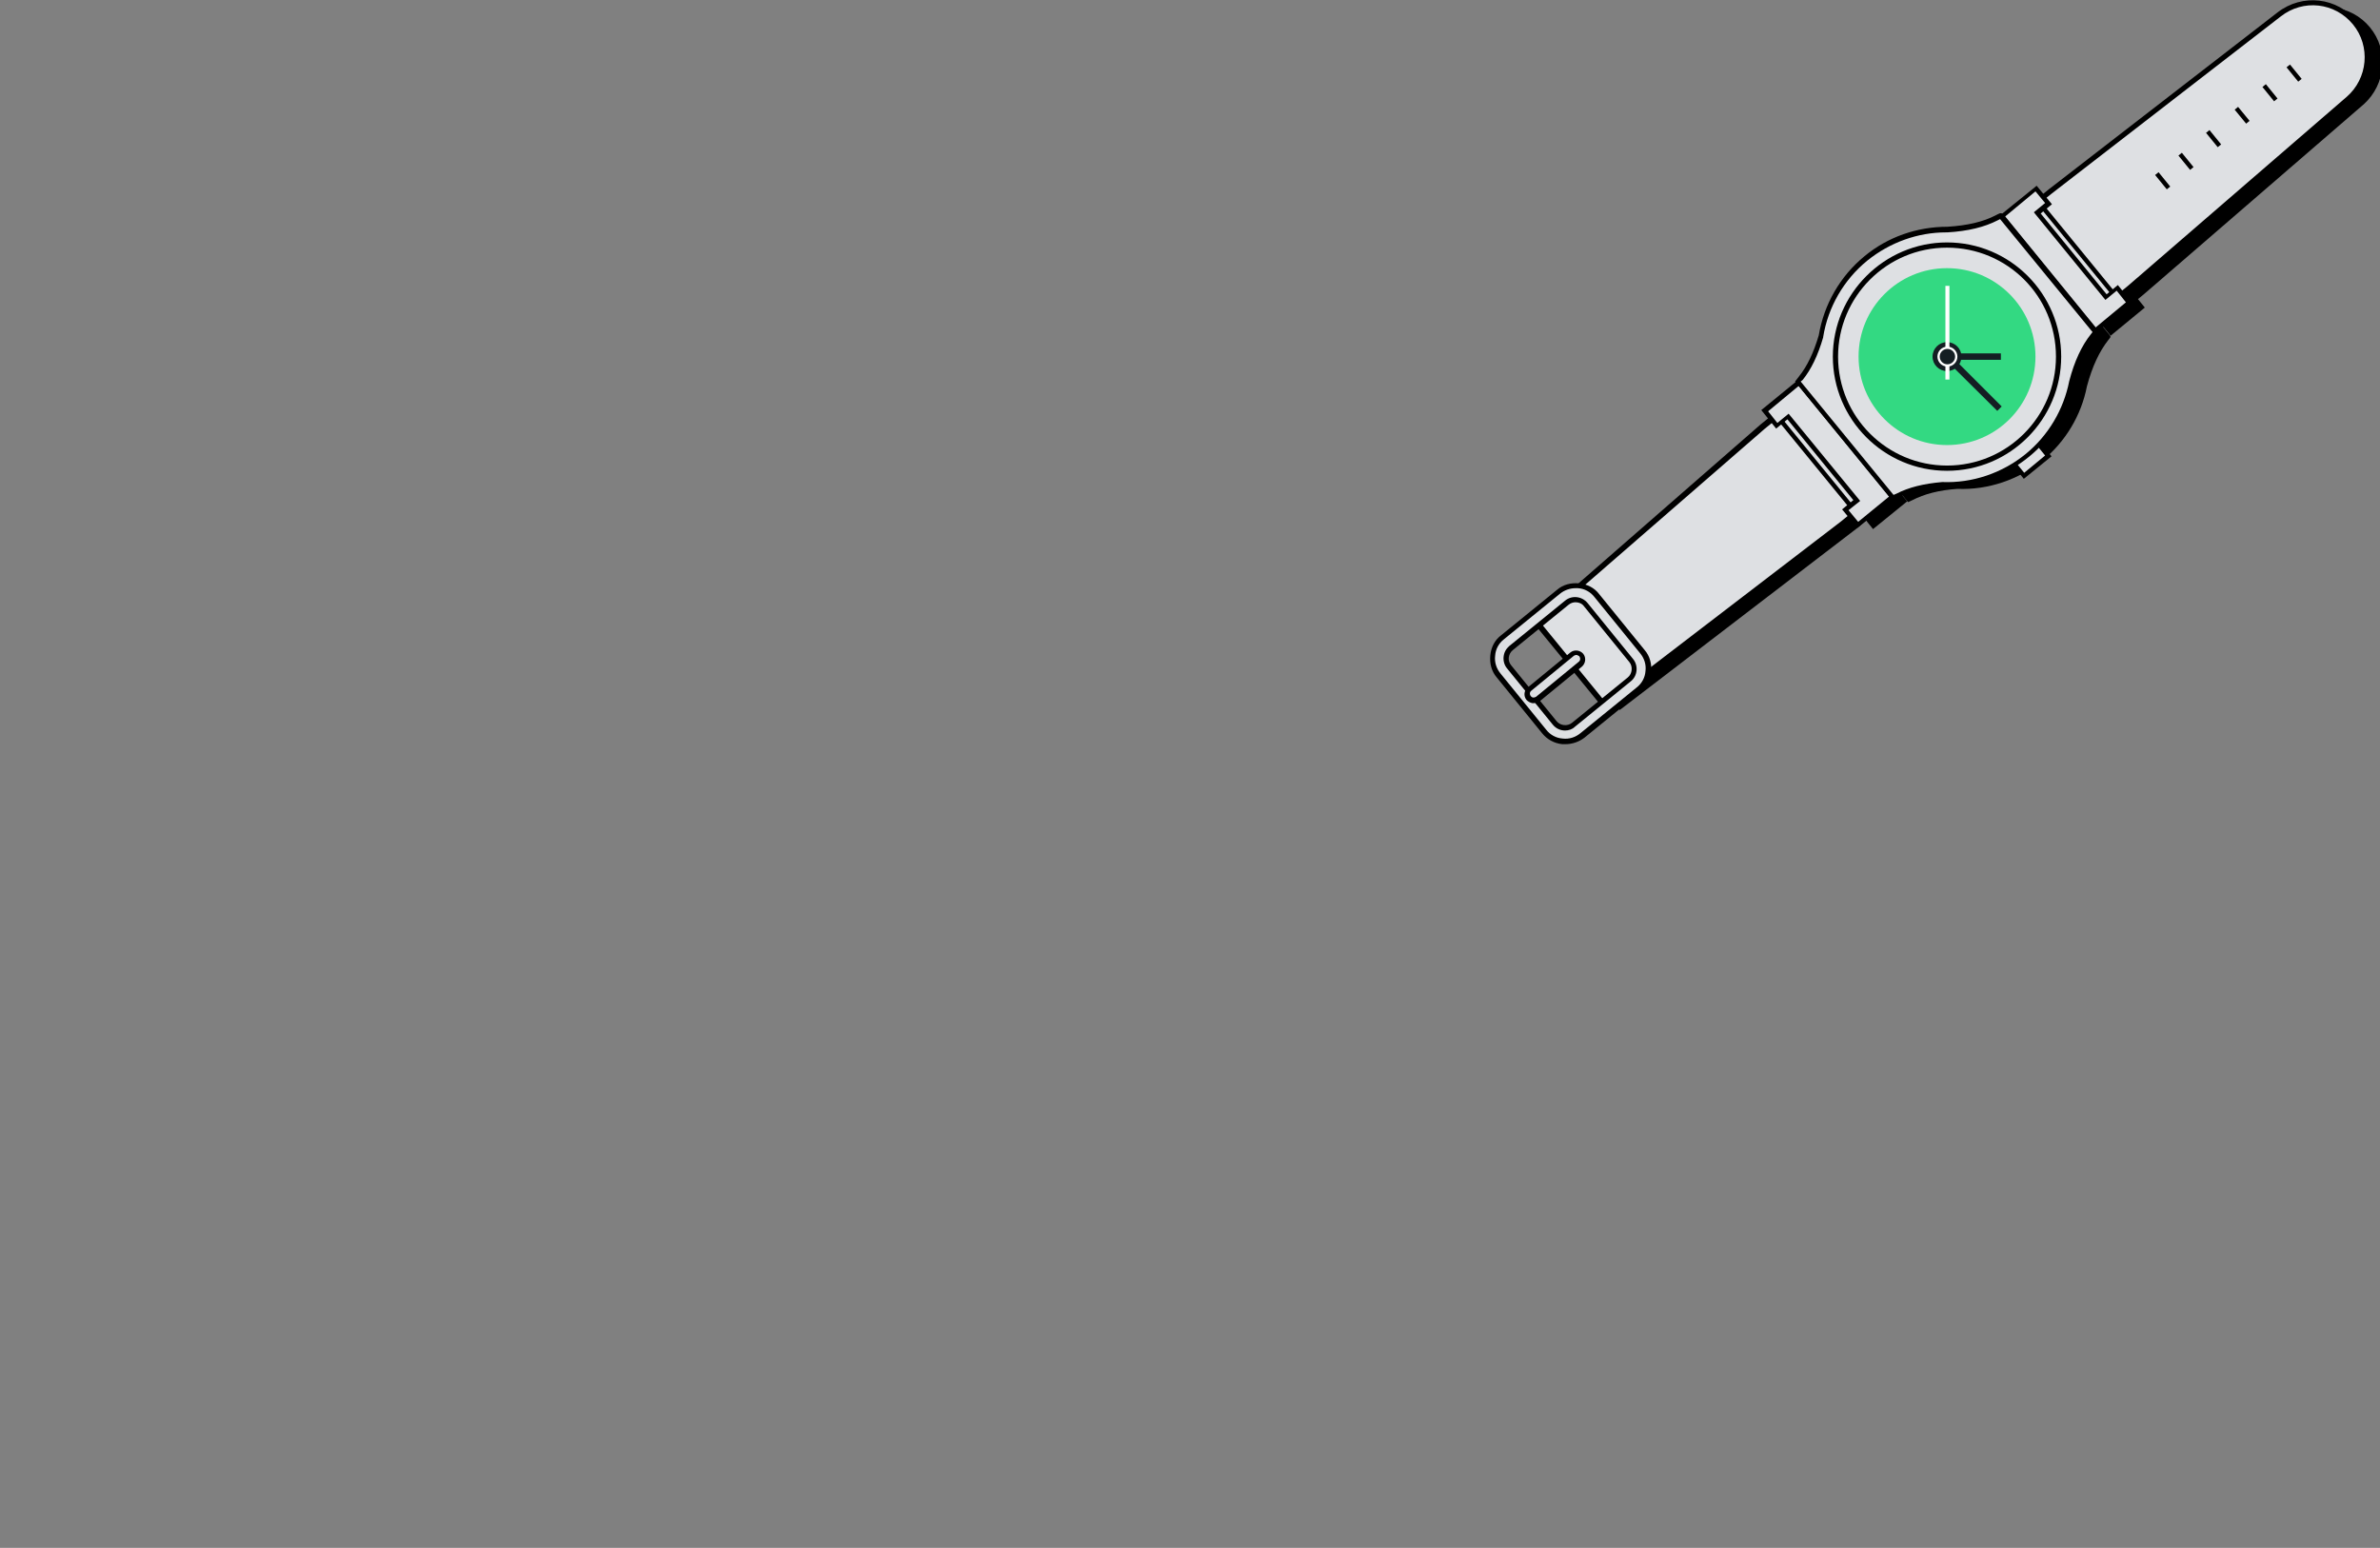 <svg version="1.1" id="el_avwj1U569U" xmlns="http://www.w3.org/2000/svg" xmlns:xlink="http://www.w3.org/1999/xlink" x="0px" y="0px" viewBox="0 0 592 385" style="enable-background:new 0 0 592.6 385.2;" xml:space="preserve"><rect x="0" y="0" width="592" height="385" fill="#808080" stroke="none"/><style>@-webkit-keyframes el_nHKJEEIk0hw_CcjC8JT4n_Animation{0%{-webkit-transform: rotate(0deg);transform: rotate(0deg);}100%{-webkit-transform: rotate(720deg);transform: rotate(720deg);}}@keyframes el_nHKJEEIk0hw_CcjC8JT4n_Animation{0%{-webkit-transform: rotate(0deg);transform: rotate(0deg);}100%{-webkit-transform: rotate(720deg);transform: rotate(720deg);}}@-webkit-keyframes el_Wm6CQ3IP-Ig_RWIfSSCpd_Animation{0%{-webkit-transform: rotate(0deg);transform: rotate(0deg);}100%{-webkit-transform: rotate(720deg);transform: rotate(720deg);}}@keyframes el_Wm6CQ3IP-Ig_RWIfSSCpd_Animation{0%{-webkit-transform: rotate(0deg);transform: rotate(0deg);}100%{-webkit-transform: rotate(720deg);transform: rotate(720deg);}}@-webkit-keyframes el_6pCe9AqxvzL_KzrZXQT27_Animation{0%{-webkit-transform: rotate(0deg);transform: rotate(0deg);}50%{-webkit-transform: rotate(360deg);transform: rotate(360deg);}100%{-webkit-transform: rotate(720deg);transform: rotate(720deg);}}@keyframes el_6pCe9AqxvzL_KzrZXQT27_Animation{0%{-webkit-transform: rotate(0deg);transform: rotate(0deg);}50%{-webkit-transform: rotate(360deg);transform: rotate(360deg);}100%{-webkit-transform: rotate(720deg);transform: rotate(720deg);}}@-webkit-keyframes el_4au5LYRaOPP_tYfG86lYf_Animation{0%{-webkit-transform: rotate(0deg);transform: rotate(0deg);}100%{-webkit-transform: rotate(1080deg);transform: rotate(1080deg);}}@keyframes el_4au5LYRaOPP_tYfG86lYf_Animation{0%{-webkit-transform: rotate(0deg);transform: rotate(0deg);}100%{-webkit-transform: rotate(1080deg);transform: rotate(1080deg);}}#el_avwj1U569U *{-webkit-animation-duration: 10s;animation-duration: 10s;-webkit-animation-iteration-count: infinite;animation-iteration-count: infinite;-webkit-animation-timing-function: cubic-bezier(0, 0, 1, 1);animation-timing-function: cubic-bezier(0, 0, 1, 1);}#el_nN73TSAF6u{-webkit-transform: matrix(0.171, -0.985, 0.985, 0.171, 54.948, 486.744);transform: matrix(0.171, -0.985, 0.985, 0.171, 54.948, 486.744);}#el_yF9-j61bx1{fill: #DEE0E3;stroke: #000000;stroke-width: 3;stroke-miterlimit: 10;-webkit-transform: matrix(0.171, -0.985, 0.985, 0.171, 51.975, 483.129);transform: matrix(0.171, -0.985, 0.985, 0.171, 51.975, 483.129);}#el_pops-RkGJp1{fill: #DEE0E3;-webkit-transform: matrix(0.171, -0.985, 0.985, 0.171, -74.35, 261.073);transform: matrix(0.171, -0.985, 0.985, 0.171, -74.35, 261.073);}#el_PXF8bhrr66y{fill: #DEE0E3;-webkit-transform: matrix(0.171, -0.985, 0.985, 0.171, 52.856, 479.217);transform: matrix(0.171, -0.985, 0.985, 0.171, 52.856, 479.217);}#el_YE2K4OduoCl{-webkit-transform: matrix(0.171, -0.985, 0.985, 0.171, 180.109, 410.103);transform: matrix(0.171, -0.985, 0.985, 0.171, 180.109, 410.103);}#el_2daQjEBUH6f{-webkit-transform: matrix(0.171, -0.985, 0.985, 0.171, 166.259, 418.213);transform: matrix(0.171, -0.985, 0.985, 0.171, 166.259, 418.213);}#el_rZKdSReLGrz{-webkit-transform: matrix(0.171, -0.985, 0.985, 0.171, 152.287, 426.326);transform: matrix(0.171, -0.985, 0.985, 0.171, 152.287, 426.326);}#el_adlPHnxSYKL{-webkit-transform: matrix(0.171, -0.985, 0.985, 0.171, 138.477, 434.444);transform: matrix(0.171, -0.985, 0.985, 0.171, 138.477, 434.444);}#el_LykanLekzFb{-webkit-transform: matrix(0.171, -0.985, 0.985, 0.171, 124.617, 442.492);transform: matrix(0.171, -0.985, 0.985, 0.171, 124.617, 442.492);}#el_PrcaobhIGKX{-webkit-transform: matrix(0.171, -0.985, 0.985, 0.171, 110.645, 450.605);transform: matrix(0.171, -0.985, 0.985, 0.171, 110.645, 450.605);}#el_qTembJOkpJI{-webkit-transform: matrix(0.171, -0.985, 0.985, 0.171, 96.775, 458.713);transform: matrix(0.171, -0.985, 0.985, 0.171, 96.775, 458.713);}#el_FtmAcSC2POk{-webkit-transform: matrix(0.171, -0.985, 0.985, 0.171, 82.915, 466.763);transform: matrix(0.171, -0.985, 0.985, 0.171, 82.915, 466.763);}#el_9BQ_JmDeEJ9{-webkit-transform: matrix(0.171, -0.985, 0.985, 0.171, 68.925, 474.878);transform: matrix(0.171, -0.985, 0.985, 0.171, 68.925, 474.878);}#el_dyYwDYz-eQH{-webkit-transform: matrix(0.171, -0.985, 0.985, 0.171, 55.133, 482.993);transform: matrix(0.171, -0.985, 0.985, 0.171, 55.133, 482.993);}#el_NLPDqWWyKlT{-webkit-transform: matrix(0.171, -0.985, 0.985, 0.171, 41.263, 491.1);transform: matrix(0.171, -0.985, 0.985, 0.171, 41.263, 491.1);}#el_UGQdaze2iD8{-webkit-transform: matrix(0.171, -0.985, 0.985, 0.171, 27.292, 499.213);transform: matrix(0.171, -0.985, 0.985, 0.171, 27.292, 499.213);}#el_lQf43u1S9e3{-webkit-transform: matrix(0.171, -0.985, 0.985, 0.171, 13.432, 507.261);transform: matrix(0.171, -0.985, 0.985, 0.171, 13.432, 507.261);}#el_9I_66g_Ch3p{-webkit-transform: matrix(0.171, -0.985, 0.985, 0.171, -0.439, 515.37);transform: matrix(0.171, -0.985, 0.985, 0.171, -0.439, 515.37);}#el_LWlq7XHVjg1{-webkit-transform: matrix(0.171, -0.985, 0.985, 0.171, -14.409, 523.415);transform: matrix(0.171, -0.985, 0.985, 0.171, -14.409, 523.415);}#el_uXUaAIUd1Hu{-webkit-transform: matrix(0.171, -0.985, 0.985, 0.171, -28.221, 531.601);transform: matrix(0.171, -0.985, 0.985, 0.171, -28.221, 531.601);}#el_xj0JadCYyvs{-webkit-transform: matrix(0.171, -0.985, 0.985, 0.171, -42.081, 539.649);transform: matrix(0.171, -0.985, 0.985, 0.171, -42.081, 539.649);}#el_wbn8O2DoSod{-webkit-transform: matrix(0.171, -0.985, 0.985, 0.171, -55.951, 547.756);transform: matrix(0.171, -0.985, 0.985, 0.171, -55.951, 547.756);}#el_alyzwKb1c83{-webkit-transform: matrix(0.171, -0.985, 0.985, 0.171, -69.922, 555.869);transform: matrix(0.171, -0.985, 0.985, 0.171, -69.922, 555.869);}#el_OnY5Wx29Cio{-webkit-transform: matrix(0.171, -0.985, 0.985, 0.171, 49.243, 185.698);transform: matrix(0.171, -0.985, 0.985, 0.171, 49.243, 185.698);}#el_XERmcftLZrm{-webkit-transform: matrix(0.171, -0.985, 0.985, 0.171, 35.383, 193.745);transform: matrix(0.171, -0.985, 0.985, 0.171, 35.383, 193.745);}#el_pqcC8FjcWyg{-webkit-transform: matrix(0.171, -0.985, 0.985, 0.171, 21.412, 201.859);transform: matrix(0.171, -0.985, 0.985, 0.171, 21.412, 201.859);}#el_iOZdsdN89UI{-webkit-transform: matrix(0.171, -0.985, 0.985, 0.171, 7.541, 209.967);transform: matrix(0.171, -0.985, 0.985, 0.171, 7.541, 209.967);}#el_uTq0Osy59tW{-webkit-transform: matrix(0.171, -0.985, 0.985, 0.171, -6.319, 218.015);transform: matrix(0.171, -0.985, 0.985, 0.171, -6.319, 218.015);}#el_-YxRWHjWROu{-webkit-transform: matrix(0.171, -0.985, 0.985, 0.171, -20.17, 226.095);transform: matrix(0.171, -0.985, 0.985, 0.171, -20.17, 226.095);}#el_wy0_nkGGIKA{-webkit-transform: matrix(0.171, -0.985, 0.985, 0.171, -34.101, 234.246);transform: matrix(0.171, -0.985, 0.985, 0.171, -34.101, 234.246);}#el_XPfpyCwBNt9{-webkit-transform: matrix(0.171, -0.985, 0.985, 0.171, -47.971, 242.354);transform: matrix(0.171, -0.985, 0.985, 0.171, -47.971, 242.354);}#el_yTKLc8_cqYw{-webkit-transform: matrix(0.171, -0.985, 0.985, 0.171, -61.831, 250.402);transform: matrix(0.171, -0.985, 0.985, 0.171, -61.831, 250.402);}#el_HLXMokEF3Zv{-webkit-transform: matrix(0.171, -0.985, 0.985, 0.171, -75.802, 258.515);transform: matrix(0.171, -0.985, 0.985, 0.171, -75.802, 258.515);}#el_I_Aldp7hW6E{-webkit-transform: matrix(0.171, -0.985, 0.985, 0.171, -89.608, 266.734);transform: matrix(0.171, -0.985, 0.985, 0.171, -89.608, 266.734);}#el_Yot0jv2Fj4z{-webkit-transform: matrix(0.171, -0.985, 0.985, 0.171, -103.584, 274.747);transform: matrix(0.171, -0.985, 0.985, 0.171, -103.584, 274.747);}#el_iW1WEaVJG1D{-webkit-transform: matrix(0.171, -0.985, 0.985, 0.171, -117.455, 282.854);transform: matrix(0.171, -0.985, 0.985, 0.171, -117.455, 282.854);}#el_O3B3dQoF02u{-webkit-transform: matrix(0.171, -0.985, 0.985, 0.171, -131.315, 290.902);transform: matrix(0.171, -0.985, 0.985, 0.171, -131.315, 290.902);}#el_uTLPa4jAJKP{-webkit-transform: matrix(0.171, -0.985, 0.985, 0.171, -145.286, 299.015);transform: matrix(0.171, -0.985, 0.985, 0.171, -145.286, 299.015);}#el_Lg_ansZFRDo{-webkit-transform: matrix(0.171, -0.985, 0.985, 0.171, -159.091, 307.234);transform: matrix(0.171, -0.985, 0.985, 0.171, -159.091, 307.234);}#el_wHjRR18UzG3{-webkit-transform: matrix(0.171, -0.985, 0.985, 0.171, -172.951, 315.282);transform: matrix(0.171, -0.985, 0.985, 0.171, -172.951, 315.282);}#el_R-jmF4kuURz{-webkit-transform: matrix(0.171, -0.985, 0.985, 0.171, -186.827, 323.289);transform: matrix(0.171, -0.985, 0.985, 0.171, -186.827, 323.289);}#el_XIIkR4jpQMn{-webkit-transform: matrix(0.171, -0.985, 0.985, 0.171, -200.798, 331.402);transform: matrix(0.171, -0.985, 0.985, 0.171, -200.798, 331.402);}#el_xCohI08xPgW{fill: #DEE0E3;-webkit-transform: matrix(0.774, -0.633, 0.633, 0.774, 43.12, 343.604);transform: matrix(0.774, -0.633, 0.633, 0.774, 43.12, 343.604);}#el_hCJPyBAvPxp{fill: #DEE0E3;}#el_wJnsfbpvJ2k{fill: #DEE0E3;}#el_n584Xi1xTwD{fill: #DEE0E3;}#el_toXhvQHETP1{-webkit-transform: matrix(0.774, -0.633, 0.633, 0.774, 77.618, 341.479);transform: matrix(0.774, -0.633, 0.633, 0.774, 77.618, 341.479);}#el_a8fpOMXbmkv{fill: #DEE0E3;}#el_hrR8MW_kCji{-webkit-transform: matrix(0.774, -0.633, 0.633, 0.774, 29.013, 311.945);transform: matrix(0.774, -0.633, 0.633, 0.774, 29.013, 311.945);}#el_jD26svZjFcZ{fill: #DEE0E3;}#el_qfu0UKJNkDs{-webkit-transform: matrix(0.775, -0.631, 0.631, 0.775, 97.002, 352.437);transform: matrix(0.775, -0.631, 0.631, 0.775, 97.002, 352.437);}#el_Qhi8PAAgscC{-webkit-transform: matrix(0.775, -0.631, 0.631, 0.775, 92.671, 349.897);transform: matrix(0.775, -0.631, 0.631, 0.775, 92.671, 349.897);}#el_5ULXGuV3VlW{-webkit-transform: matrix(0.775, -0.631, 0.631, 0.775, 102.12, 355.562);transform: matrix(0.775, -0.631, 0.631, 0.775, 102.12, 355.562);}#el_IGrwBEy6zcH{-webkit-transform: matrix(0.772, -0.635, 0.635, 0.772, 108.978, 360.942);transform: matrix(0.772, -0.635, 0.635, 0.772, 108.978, 360.942);}#el_4Ncw7GQLTuK{-webkit-transform: matrix(0.775, -0.631, 0.631, 0.775, 112.487, 361.819);transform: matrix(0.775, -0.631, 0.631, 0.775, 112.487, 361.819);}#el_kk8H5ymhYNK{-webkit-transform: matrix(0.775, -0.631, 0.631, 0.775, 116.93, 364.515);transform: matrix(0.775, -0.631, 0.631, 0.775, 116.93, 364.515);}#el_56zqFjtITXq{fill: #DEE0E3;}#el__gkUu2n4QcY{fill: #33D982;}#el_HuN6C7kNd0o{fill: #141E23;}#el_Ygz7QD2m9pR{fill: #DEE0E3;}#el_S9i8P29NLXA{fill: #DEE0E3;}#el_41TmNcSDzv-{-webkit-transform: matrix(0.909, -0.416, 0.416, 0.909, -71.445, 234.078);transform: matrix(0.909, -0.416, 0.416, 0.909, -71.445, 234.078);}#el_QCkw8OiqO6Y{fill: #DEE0E3;}#el_aYIb2x6tOwZ{fill: #DEE0E3;-webkit-transform: matrix(0.909, -0.416, 0.416, 0.909, -73.001, 230.758);transform: matrix(0.909, -0.416, 0.416, 0.909, -73.001, 230.758);}#el_bQXJF_3dTYq{fill: #DEE0E3;-webkit-transform: matrix(0.909, -0.416, 0.416, 0.909, -71.296, 232.995);transform: matrix(0.909, -0.416, 0.416, 0.909, -71.296, 232.995);}#el_8aWxcxXYhR9{fill: #70FF87;-webkit-transform: matrix(0.909, -0.416, 0.416, 0.909, -72.121, 231.908);transform: matrix(0.909, -0.416, 0.416, 0.909, -72.121, 231.908);}#el_YtLxwszUbko{-webkit-transform: matrix(0.907, -0.421, 0.421, 0.907, -32.666, 204.619);transform: matrix(0.907, -0.421, 0.421, 0.907, -32.666, 204.619);}#el_eOAJcPR3TP0{fill: #DEE0E3;-webkit-transform: matrix(0.909, -0.416, 0.416, 0.909, -108.27, 259.042);transform: matrix(0.909, -0.416, 0.416, 0.909, -108.27, 259.042);}#el_PTEnbCT_cDu{fill: #70FF87;}#el_4au5LYRaOPP{fill: #141E23;}#el_6pCe9AqxvzL{fill: #141E23;}#el_Wm6CQ3IP-Ig{fill: #FFFFFF;}#el_nHKJEEIk0hw{fill: #FFFFFF;}#el_8D3M1wiDy1W{fill: #141E23;stroke: #FFFFFF;stroke-width: 0.567;stroke-miterlimit: 10;}#el_2hLHBvKsKe{visibility: hidden;}#el_vKNk7c34nQU{visibility: hidden;}#el_4au5LYRaOPP_tYfG86lYf{-webkit-animation-name: el_4au5LYRaOPP_tYfG86lYf_Animation;animation-name: el_4au5LYRaOPP_tYfG86lYf_Animation;-webkit-transform-origin: 0% 0%;transform-origin: 0% 0%;transform-box: fill-box;}#el_6pCe9AqxvzL_KzrZXQT27{-webkit-animation-name: el_6pCe9AqxvzL_KzrZXQT27_Animation;animation-name: el_6pCe9AqxvzL_KzrZXQT27_Animation;-webkit-transform-origin: 0% 50%;transform-origin: 0% 50%;transform-box: fill-box;}#el_Wm6CQ3IP-Ig_RWIfSSCpd{-webkit-animation-name: el_Wm6CQ3IP-Ig_RWIfSSCpd_Animation;animation-name: el_Wm6CQ3IP-Ig_RWIfSSCpd_Animation;-webkit-transform-origin: 50% 100%;transform-origin: 50% 100%;transform-box: fill-box;}#el_nHKJEEIk0hw_CcjC8JT4n{-webkit-animation-name: el_nHKJEEIk0hw_CcjC8JT4n_Animation;animation-name: el_nHKJEEIk0hw_CcjC8JT4n_Animation;-webkit-transform-origin: 50% 0%;transform-origin: 50% 0%;transform-box: fill-box;}</style>

<g id="el_-dywVLZJeS">
	<g id="el_2hLHBvKsKe">
		<rect x="186.7" y="114.2" width="259.9" height="193.1" id="el_nN73TSAF6u"/>
		
			<rect x="183.1" y="114.1" width="259.9" height="193.1" id="el_yF9-j61bx1"/>
		<g id="el_xZCLW0JHy_">
			
				<rect x="-12" y="78.2" width="259.9" height="193.1" id="el_pops-RkGJp1"/>
			<path d="M191.4,319.8l-0.5-0.1L0,286.7l0.1-0.5L44.6,29.5l0.5,0.1L236,62.7l-0.1,0.5L191.4,319.8z M1.3,285.8l189.2,32.8&#10;&#9;&#9;&#9;&#9;l44.2-255L45.5,30.8L1.3,285.8z" id="el_wOzTDlJazBr"/>
		</g>
		<circle cx="228.2" cy="68.5" r="2.8" id="el_W2Yd8lrDPL1"/>
		<circle cx="226.5" cy="78" r="2.8" id="el_t91hGDsgPZz"/>
		<circle cx="224.9" cy="87.5" r="2.8" id="el_WCOWXzIx9dB"/>
		<circle cx="223.3" cy="97" r="2.8" id="el_VgQ4PxZFG1H"/>
		<circle cx="221.6" cy="106.5" r="2.8" id="el_ssa6Ij27WDT"/>
		<circle cx="220" cy="116" r="2.8" id="el_iwgfZuEWSWS"/>
		<circle cx="218.3" cy="125.5" r="2.8" id="el_ZtvMz14VG-I"/>
		<circle cx="216.7" cy="135" r="2.8" id="el_pWU0QvHLbDM"/>
		<circle cx="215" cy="144.5" r="2.8" id="el_CUwfNRQxmtZ"/>
		<circle cx="213.4" cy="154" r="2.8" id="el_NbsIg360nFt"/>
		<circle cx="211.7" cy="163.5" r="2.8" id="el_LW1SU4Zei1O"/>
		<circle cx="210.1" cy="173" r="2.8" id="el_dW9CSZAVutg"/>
		<circle cx="208.4" cy="182.5" r="2.8" id="el_wJ0jyT0Vgyf"/>
		<circle cx="206.8" cy="192" r="2.8" id="el_Y7DOHnZRWwk"/>
		<circle cx="205.1" cy="201.5" r="2.8" id="el_abZ2wyZ5Rt1"/>
		<circle cx="203.5" cy="211" r="2.8" id="el_yhTMPKtRZan"/>
		<circle cx="198.5" cy="239.5" r="2.8" id="el_VTkmG0_r0iW"/>
		<circle cx="196.9" cy="249" r="2.8" id="el_Y2r3aBgb1Gn"/>
		<circle cx="201.8" cy="220.5" r="2.8" id="el_H0yUGZTyAqo"/>
		<circle cx="200.2" cy="230" r="2.8" id="el_miZieV8cmeX"/>
		<circle cx="195.2" cy="258.5" r="2.8" id="el_n9tGD5XRFOY"/>
		<circle cx="193.6" cy="268" r="2.8" id="el_jY-zTxo3bMe"/>
		<circle cx="191.9" cy="277.5" r="2.8" id="el_KhaqZDtsZ4N"/>
		<circle cx="190.3" cy="287" r="2.8" id="el_-Ye0JerX1vw"/>
		<circle cx="188.6" cy="296.6" r="2.8" id="el_saCvkaDDEyL"/>
		<circle cx="187" cy="306.1" r="2.8" id="el_6Wz9jDeNnhw"/>
		<g id="el_d_2alciBuVN">
			
				<rect x="181.2" y="111.7" width="259.9" height="193.1" id="el_PXF8bhrr66y"/>
			<path d="M384.6,353.3l-0.5-0.1l-190.8-33.1l0.1-0.5L237.8,63l191.4,33.2l-0.1,0.5L384.6,353.3z M194.5,319.3l189.2,32.8l44.2-255&#10;&#9;&#9;&#9;&#9;L238.7,64.3L194.5,319.3z" id="el_nBvXyZ5KPJY"/>
		</g>
		<circle cx="243.1" cy="71.1" r="2.8" id="el_CQCBZ1odtru"/>
		<circle cx="241.5" cy="80.6" r="2.8" id="el_vKBgE3rPkzR"/>
		<circle cx="239.8" cy="90.1" r="2.8" id="el_jIVsdhCmEFa"/>
		<circle cx="238.2" cy="99.6" r="2.8" id="el_l4kt2ABJUSM"/>
		<circle cx="236.6" cy="109.1" r="2.8" id="el_j2CqjfyeiXJ"/>
		<circle cx="234.9" cy="118.6" r="2.8" id="el_7Gxk7qEDTKk"/>
		<circle cx="233.2" cy="128.1" r="2.8" id="el_ZvOr_5oM_P8"/>
		<circle cx="231.6" cy="137.6" r="2.8" id="el_OAgX7VJDQRk"/>
		<circle cx="230" cy="147.1" r="2.8" id="el_hyAtiEsOw3G"/>
		<circle cx="228.3" cy="156.6" r="2.8" id="el_CRjbdhdIX5E"/>
		<circle cx="226.7" cy="166.1" r="2.8" id="el_Q93jUm6Vgkl"/>
		<circle cx="225" cy="175.6" r="2.8" id="el_3SEmUKDIjJs"/>
		<circle cx="223.4" cy="185.1" r="2.8" id="el_yK1QYSBooBm"/>
		<circle cx="221.7" cy="194.6" r="2.8" id="el_h7ZlWlqBZxu"/>
		<circle cx="220.1" cy="204.1" r="2.8" id="el_ouTdqYixwF8"/>
		<circle cx="218.4" cy="213.6" r="2.8" id="el_T_vpkE3Lmn9"/>
		<circle cx="213.5" cy="242.1" r="2.8" id="el_4mM23uuTv6K"/>
		<circle cx="211.8" cy="251.6" r="2.8" id="el_XtxGu6DLoBE"/>
		<circle cx="216.8" cy="223.1" r="2.8" id="el_3NpblOMr5n4"/>
		<circle cx="215.1" cy="232.6" r="2.8" id="el_SxAKXnV6IPB"/>
		<circle cx="210.2" cy="261.1" r="2.8" id="el_U9Xm_-vglIp"/>
		<circle cx="208.6" cy="270.6" r="2.8" id="el_jrW8p2aUz7z"/>
		<circle cx="206.9" cy="280.1" r="2.8" id="el_9GNcE2Q4Wu0"/>
		<circle cx="205.2" cy="289.6" r="2.8" id="el_O5lSe0K1j6f"/>
		<circle cx="203.6" cy="299.1" r="2.8" id="el_TGiUG7pMwNH"/>
		<circle cx="202" cy="308.6" r="2.8" id="el_x_xqiiUI7Uh"/>
		<g id="el_S6pbs-3tetr">
			<path d="M244.1,68.6l-16-2.8l-0.9,5.1l16,2.8L244.1,68.6z M242.4,72.5l-13.9-2.4l0.5-3l13.9,2.4L242.4,72.5z" id="el_mHwDmoD7wBm"/>
			<path d="M242.5,78.1l-16-2.8l-0.9,5.1l16,2.8L242.5,78.1z M240.7,82l-13.9-2.4l0.5-3l13.9,2.4L240.7,82z" id="el_9eJbk2h4K9G"/>
			<path d="M240.9,87.6l-16-2.8l-0.9,5.1l16,2.8L240.9,87.6z M239.1,91.5l-13.9-2.4l0.5-3l13.9,2.4L239.1,91.5z" id="el_9Q3Mrpl7W6E"/>
			<path d="M239.2,97.1l-16-2.8l-0.9,5.1l16,2.8L239.2,97.1z M237.4,101l-13.9-2.4l0.5-3l14,2.4L237.4,101z" id="el_pmhKng1qbSQ"/>
			<path d="M237.5,106.6l-16-2.8l-0.9,5.1l16,2.8L237.5,106.6z M235.8,110.5l-13.9-2.4l0.5-3l13.9,2.4L235.8,110.5z" id="el_N0VxzsUirg-"/>
			<path d="M235.9,116.1l-16-2.8l-0.9,5.1l16,2.8L235.9,116.1z M234.1,120l-13.9-2.4l0.5-3l13.9,2.4L234.1,120z" id="el_SRF__vm5Pba"/>
			<path d="M234.3,125.6l-16-2.8l-0.9,5.1l16,2.8L234.3,125.6z M232.5,129.5l-13.9-2.4l0.5-3l13.9,2.4L232.5,129.5z" id="el_h_0rkcqKTYx"/>
			<path d="M232.6,135.1l-16-2.8l-0.9,5.1l16,2.8L232.6,135.1z M230.8,139l-13.9-2.4l0.5-3l13.9,2.4L230.8,139z" id="el_FfdzizWeiyJ"/>
			<path d="M231,144.6l-16-2.8l-1,5.2l16,2.8L231,144.6z M229.2,148.5l-13.9-2.4l0.5-3l13.9,2.4L229.2,148.5z" id="el_NveH79383DK"/>
			<path d="M229.3,154.1l-16-2.8l-0.9,5.1l16,2.8L229.3,154.1z M227.5,158l-13.9-2.4l0.5-3L228,155L227.5,158z" id="el_14aNvVu0CEe"/>
			<path d="M227.7,163.6l-16-2.8l-0.9,5.1l16,2.8L227.7,163.6z M225.9,167.5l-13.9-2.4l0.5-3l13.9,2.4L225.9,167.5z" id="el_fqJtQ9M5Btc"/>
			<path d="M226,173.1l-16-2.8l-0.9,5.1l16,2.8L226,173.1z M224.3,177l-13.9-2.4l0.5-3l13.9,2.4L224.3,177z" id="el_tyJipL2mddx"/>
			<path d="M224.4,182.6l-16-2.8l-0.9,5.1l16,2.8L224.4,182.6z M222.6,186.5l-13.9-2.4l0.5-3l13.9,2.4L222.6,186.5z" id="el_FL8kZW9r5fD"/>
			<path d="M222.7,192.1l-16-2.8l-0.9,5.1l16,2.8L222.7,192.1z M220.9,196l-13.9-2.4l0.5-3l13.9,2.4L220.9,196z" id="el_LpZyhSUJ6JJ"/>
			<path d="M221.1,201.7l-16-2.8l-0.9,5.1l16,2.8L221.1,201.7z M219.3,205.5l-13.9-2.4l0.5-3l13.9,2.4L219.3,205.5z" id="el_Mzus4JiqBQv"/>
			<path d="M219.4,211.2l-16-2.8l-0.9,5.1l16,2.8L219.4,211.2z M217.7,215l-13.9-2.4l0.5-3l13.9,2.4L217.7,215z" id="el_frfY1rlgkmL"/>
			<path d="M217.8,220.7l-16-2.8l-0.9,5.1l16,2.8L217.8,220.7z M216,224.5l-13.9-2.4l0.5-3l13.9,2.4L216,224.5z" id="el_-FGq7LiPGce"/>
			<path d="M200.1,227.4l-0.9,5.1l16,2.8l0.9-5.1L200.1,227.4z M214.4,234l-13.9-2.4l0.5-3l13.9,2.4L214.4,234z" id="el_8-hjQ5aQgih"/>
			<path d="M197.6,242l16,2.8l0.9-5.1l-16-2.8L197.6,242z M199.3,238.2l13.9,2.4l-0.5,3l-13.9-2.4L199.3,238.2z" id="el_U2rk8aVpxv5"/>
			<path d="M195.9,251.5l16,2.8l0.9-5.1l-16-2.8L195.9,251.5z M197.7,247.7l13.9,2.4l-0.5,3l-13.9-2.4L197.7,247.7z" id="el_5p_Njgdynnz"/>
			<path d="M194.3,261l16,2.8l0.9-5.1l-16-2.8L194.3,261z M196,257.2l13.9,2.4l-0.5,3l-13.9-2.4L196,257.2z" id="el_3lDzgNt45fW"/>
			<path d="M192.6,270.5l16,2.8l0.9-5.1l-16-2.8L192.6,270.5z M194.4,266.7l13.9,2.4l-0.5,3l-13.9-2.4L194.4,266.7z" id="el_3OXhL26J6dq"/>
			<path d="M191,280l16,2.8l0.9-5.1l-16-2.8L191,280z M192.8,276.2l13.9,2.4l-0.5,3l-13.9-2.4L192.8,276.2z" id="el_Zotwdv5SFol"/>
			<path d="M189.3,289.5l16,2.8l0.9-5.1l-16-2.8L189.3,289.5z M191.1,285.7l13.9,2.4l-0.5,3l-13.9-2.4L191.1,285.7z" id="el_BTGGjel089H"/>
			<path d="M187.7,299l16,2.8l0.9-5.1l-16-2.8L187.7,299z M189.4,295.2l13.9,2.4l-0.5,3l-13.9-2.4L189.4,295.2z" id="el_YkKza52SsyI"/>
			<path d="M186,308.6l16,2.8l0.9-5.1l-16-2.8L186,308.6z M187.8,304.7l13.9,2.4l-0.5,3l-13.9-2.4L187.8,304.7z" id="el_QpGLeCelHMi"/>
			<rect x="333.2" y="17.7" width="1.1" height="160.7" id="el_YE2K4OduoCl"/>
			<rect x="331.1" y="30" width="1.1" height="160.7" id="el_2daQjEBUH6f"/>
			<rect x="328.9" y="42.3" width="1.1" height="160.7" id="el_rZKdSReLGrz"/>
			<rect x="326.8" y="54.6" width="1.1" height="160.7" id="el_adlPHnxSYKL"/>
			<rect x="324.7" y="66.9" width="1.1" height="160.7" id="el_LykanLekzFb"/>
			<rect x="322.5" y="79.2" width="1.1" height="160.7" id="el_PrcaobhIGKX"/>
			<rect x="320.4" y="91.5" width="1.1" height="160.7" id="el_qTembJOkpJI"/>
			<rect x="318.2" y="103.8" width="1.1" height="160.7" id="el_FtmAcSC2POk"/>
			<rect x="316.1" y="116.1" width="1.1" height="160.7" id="el_9BQ_JmDeEJ9"/>
			<rect x="314" y="128.4" width="1.1" height="160.7" id="el_dyYwDYz-eQH"/>
			<rect x="311.9" y="140.7" width="1.1" height="160.7" id="el_NLPDqWWyKlT"/>
			<rect x="309.7" y="153" width="1.1" height="160.7" id="el_UGQdaze2iD8"/>
			<rect x="307.5" y="165.3" width="1.1" height="160.7" id="el_lQf43u1S9e3"/>
			<rect x="305.4" y="177.6" width="1.1" height="160.7" id="el_9I_66g_Ch3p"/>
			<rect x="303.3" y="189.9" width="1.1" height="160.7" id="el_LWlq7XHVjg1"/>
			<rect x="301.2" y="202.2" width="1.1" height="160.7" id="el_uXUaAIUd1Hu"/>
			<rect x="299" y="214.5" width="1.1" height="160.7" id="el_xj0JadCYyvs"/>
			<rect x="296.9" y="226.8" width="1.1" height="160.7" id="el_wbn8O2DoSod"/>
			<rect x="294.7" y="239.1" width="1.1" height="160.7" id="el_alyzwKb1c83"/>
		</g>
		<g id="el_I1YgPRguSTq">
			<rect x="134.4" y="-16.8" width="1.1" height="160.7" id="el_OnY5Wx29Cio"/>
			<rect x="132.3" y="-4.5" width="1.1" height="160.7" id="el_XERmcftLZrm"/>
			<rect x="130.1" y="7.9" width="1.1" height="160.7" id="el_pqcC8FjcWyg"/>
			<rect x="128" y="20.2" width="1.1" height="160.7" id="el_iOZdsdN89UI"/>
			<rect x="125.8" y="32.4" width="1.1" height="160.7" id="el_uTq0Osy59tW"/>
			<rect x="123.7" y="44.7" width="1.1" height="160.7" id="el_-YxRWHjWROu"/>
			<rect x="121.6" y="57" width="1.1" height="160.7" id="el_wy0_nkGGIKA"/>
			<rect x="119.5" y="69.3" width="1.1" height="160.7" id="el_XPfpyCwBNt9"/>
			<rect x="117.3" y="81.6" width="1.1" height="160.7" id="el_yTKLc8_cqYw"/>
			<rect x="115.1" y="93.9" width="1.1" height="160.7" id="el_HLXMokEF3Zv"/>
			<rect x="113.1" y="106.3" width="1.1" height="160.7" id="el_I_Aldp7hW6E"/>
			<rect x="110.9" y="118.6" width="1.1" height="160.7" id="el_Yot0jv2Fj4z"/>
			<rect x="108.8" y="130.9" width="1.1" height="160.7" id="el_iW1WEaVJG1D"/>
			<rect x="106.6" y="143.1" width="1.1" height="160.7" id="el_O3B3dQoF02u"/>
			<rect x="104.5" y="155.5" width="1.1" height="160.7" id="el_uTLPa4jAJKP"/>
			<rect x="102.4" y="167.8" width="1.1" height="160.7" id="el_Lg_ansZFRDo"/>
			<rect x="100.3" y="180" width="1.1" height="160.7" id="el_wHjRR18UzG3"/>
			<rect x="98.1" y="192.3" width="1.1" height="160.7" id="el_R-jmF4kuURz"/>
			<rect x="95.9" y="204.7" width="1.1" height="160.7" id="el_XIIkR4jpQMn"/>
		</g>
	</g>
	<g id="el_IelMxwgoEfO">
		<path d="M589.5,6.8L589.5,6.8c-4.7-5.7-13-6.7-18.9-2.1l-56.8,44l-1.8,1.5l-1.7-2.1l-8.5,7L525,83.5l8.5-7l-1.7-2.1l1.8-1.5&#10;&#9;&#9;&#9;l54.4-47C593.5,20.9,594.2,12.5,589.5,6.8z" id="el_-m2pTI5SRJ0"/>
		<polygon points="442.7,103.3 444.4,105.4 442.1,107.2 386.1,156.1 402.9,176.6 461.9,131.4 464.2,129.5 465.9,131.6 474.4,124.7 &#10;&#9;&#9;&#9;451.2,96.3 &#9;&#9;" id="el_8NCYZCwzzi5"/>
		<path d="M501.8,55.1c-0.2-0.2-0.5-0.3-0.7-0.1l-0.6,0.3c-3.2,1.7-7.2,2.6-12.3,2.9c-7.4,0-14.5,2.5-20.2,7.1&#10;&#9;&#9;&#9;c-6,4.9-9.9,11.8-11.2,19.4c-1.3,4.4-2.9,7.8-5,10.4L451,96l23.6,28.9l1.1-0.5c2.9-1.5,6.6-2.5,11.2-2.8&#10;&#9;&#9;&#9;c7.7,0.3,15.2-2.3,21.2-7.1c5.7-4.7,9.6-11.2,11-18.4c1.3-4.9,3.1-8.7,5.3-11.5l0.4-0.5c0.2-0.2,0.2-0.5,0-0.7L501.8,55.1z" id="el_ZnTTR7jE-mR"/>
	</g>
	<g id="el_LhxdcMca84-">
		
			<rect x="499" y="105.7" width="7.8" height="11.4" id="el_xCohI08xPgW"/>
		<path d="M503.4,119.1l-7.9-9.7l6.9-5.6l7.9,9.7L503.4,119.1z M497,109.6l6.5,8l5.2-4.3l-6.5-8L497,109.6z" id="el_vNUWqKWn9X3"/>
	</g>
	<g id="el_cSgnp603A8q">
		<path d="M529.8,71.7l54.4-47c5.6-4.8,6.3-13.2,1.6-18.9l0,0c-4.7-5.7-13-6.7-18.9-2.1l-56.9,44l-6.5,5.3l19.8,24&#10;&#9;&#9;&#9;L529.8,71.7z" id="el_hCJPyBAvPxp"/>
		<path d="M523.2,77.9l-20.6-25.1l7-5.7l56.9-44c6.2-4.8,14.9-3.8,19.8,2.3c4.9,6,4.2,14.7-1.7,19.8l-54.4,47.1L523.2,77.9z&#10;&#9;&#9;&#9; M504.4,52.9L523.3,76l6-4.9l54.4-47c5.3-4.6,6-12.6,1.6-18c-4.5-5.5-12.4-6.4-18-2l-56.9,44L504.4,52.9z" id="el_5loZA4dJX-U"/>
	</g>
	<g id="el_bZ84y-xp20D">
		<polygon points="438.4,106.1 382.4,154.9 399.1,175.5 458.1,130.2 464.6,124.9 444.9,100.8 &#9;&#9;" id="el_wJnsfbpvJ2k"/>
		<path d="M399,176.4l-17.6-21.5l56.5-49.3l7-5.7l20.6,25.1l-7,5.7L399,176.4z M383.3,155l16,19.6l58.5-44.8l6-4.9l-18.9-23.1&#10;&#9;&#9;&#9;l-6,4.9L383.3,155z" id="el_umDRVIo0dBZ"/>
	</g>
	<g id="el_hHujPuV5CZ4">
		<polygon points="526.6,71.5 523.8,73.8 506.7,52.9 509.5,50.6 506.5,46.9 497.9,53.8 521.2,82.2 529.7,75.3 &#9;&#9;" id="el_n584Xi1xTwD"/>
		<path d="M521.1,83l-23.9-29.2l9.4-7.6l3.8,4.6l-2.8,2.3L524,73.2l2.8-2.3l3.7,4.6L521.1,83z M498.7,53.9l22.5,27.6l7.6-6.3&#10;&#9;&#9;&#9;l-2.3-2.9l-2.8,2.3l-17.8-21.8l2.8-2.3l-2.4-2.9L498.7,53.9z" id="el_78-Xzkk3X99"/>
	</g>
	<rect x="516.3" y="48.6" width="1.1" height="27" id="el_toXhvQHETP1"/>
	<g id="el_fnheWVAvls9">
		<polygon points="441.9,105.8 444.8,103.6 461.9,124.5 459.1,126.8 462.1,130.5 470.6,123.5 447.4,95.2 438.9,102.1 &#9;&#9;&#10;&#9;&#9;&#9;" id="el_a8fpOMXbmkv"/>
		<path d="M462,131.3l-3.8-4.6l2.8-2.3l-16.4-20.1l-2.8,2.3l-3.7-4.6l9.3-7.6l23.9,29.2L462,131.3z M459.8,126.9l2.4,2.9l7.7-6.3&#10;&#9;&#9;&#9;L447.4,96l-7.6,6.3l2.3,2.9l2.8-2.3l17.8,21.7L459.8,126.9z" id="el_lM0dogZINh4"/>
	</g>
	<rect x="451.2" y="101.8" width="1.1" height="27" id="el_hrR8MW_kCji"/>
	<g id="el_zPnO8ahCTEs">
		<g id="el_kqtkTHlG7dW">
			<path d="M447.2,94.9l0.7-0.9c2.1-2.6,3.7-6,5-10.4c1.2-7.6,5.2-14.5,11.2-19.4c5.7-4.7,12.9-7.2,20.2-7.1&#10;&#9;&#9;&#9;&#9;c5.1-0.3,9.1-1.3,12.3-2.9l0.6-0.3c0.3-0.1,0.5-0.1,0.7,0.1l23,28.1c0.2,0.2,0.2,0.5,0,0.7l-0.4,0.5c-2.3,2.8-4,6.6-5.3,11.5&#10;&#9;&#9;&#9;&#9;c-1.4,7.2-5.3,13.8-11,18.4c-6,4.9-13.5,7.4-21.2,7.1c-4.6,0.4-8.2,1.3-11.2,2.8l-1.1,0.5L447.2,94.9z" id="el_jD26svZjFcZ"/>
			<path d="M470.7,124.5l-24.2-29.6l1-1.3c2-2.5,3.6-5.8,4.9-10.2c1.3-7.7,5.3-14.7,11.4-19.7c5.8-4.8,13.1-7.3,20.6-7.3&#10;&#9;&#9;&#9;&#9;c4.9-0.3,8.9-1.2,12.1-2.9l0.6-0.3c0.5-0.3,1-0.2,1.4,0.3l23,28.2c0.3,0.4,0.3,1,0,1.4l-0.4,0.5c-2.2,2.8-3.9,6.4-5.2,11.3&#10;&#9;&#9;&#9;&#9;c-1.4,7.3-5.4,14-11.2,18.7c-6.1,5-13.7,7.5-21.5,7.3c-4.4,0.4-8,1.3-10.9,2.8L470.7,124.5z M447.9,94.9l23.1,28.2l0.7-0.3&#10;&#9;&#9;&#9;&#9;c3.1-1.6,6.8-2.5,11.4-2.9l0,0l0,0c7.5,0.3,14.9-2.2,20.8-7c5.6-4.6,9.4-11,10.8-18.1c1.3-5,3.1-8.8,5.4-11.7l0.4-0.5l0,0l0,0&#10;&#9;&#9;&#9;&#9;l-23-28.1l0,0l-0.6,0.3c-3.3,1.7-7.4,2.7-12.5,3l0,0l0,0c-0.1,0-0.2,0-0.3,0c-7.1,0-14,2.5-19.6,7c-5.9,4.8-9.8,11.6-11,19v0.1&#10;&#9;&#9;&#9;&#9;c-1.3,4.5-3,8-5.1,10.6L447.9,94.9z" id="el_2J5vpEXSFBi"/>
		</g>
	</g>
	<rect x="543.4" y="37.6" width="1.1" height="4.6" id="el_qfu0UKJNkDs"/>
	<rect x="537.6" y="42.4" width="1.1" height="4.6" id="el_Qhi8PAAgscC"/>
	<rect x="550.3" y="31.9" width="1.1" height="4.6" id="el_5ULXGuV3VlW"/>
	<rect x="557.3" y="26.2" width="1.1" height="4.5" id="el_IGrwBEy6zcH"/>
	<rect x="564.3" y="20.5" width="1.1" height="4.6" id="el_4Ncw7GQLTuK"/>
	<rect x="570.3" y="15.6" width="1.1" height="4.6" id="el_kk8H5ymhYNK"/>
	<g id="el_VowFuUii-gn">
		<circle cx="484.3" cy="88.7" r="27.8" id="el_56zqFjtITXq"/>
		<path d="M484.3,117.1c-15.7,0-28.4-12.8-28.4-28.4s12.8-28.4,28.4-28.4c15.7,0,28.4,12.8,28.4,28.4S500,117.1,484.3,117.1z&#10;&#9;&#9;&#9; M484.3,61.6c-15,0-27.1,12.2-27.1,27.1c0,15,12.2,27.1,27.1,27.1c15,0,27.1-12.2,27.1-27.1C511.4,73.7,499.3,61.6,484.3,61.6z" id="el_hFQWFdool9x"/>
	</g>
	<circle cx="484.3" cy="88.7" r="22" id="el__gkUu2n4QcY"/>
	<g id="el_-hSjtUlnChx">
		<ellipse cx="484.3" cy="88.7" rx="3.6" ry="3.6" id="el_HuN6C7kNd0o"/>
	</g>
	<g id="el_etmXuXWOOTo">
		<g id="el_-D0SjZAsngK">
			<path d="M384.1,182l-11.3-13.9c-2.4-2.9-2-7.2,0.9-9.6l13.9-11.3c2.9-2.4,7.2-2,9.6,0.9l11.3,13.9&#10;&#9;&#9;&#9;&#9;c2.4,2.9,2,7.2-0.9,9.6l-13.9,11.3C390.8,185.3,386.5,184.9,384.1,182z M394.5,150.3c-1.2-1.4-3.3-1.6-4.7-0.5l-13.9,11.3&#10;&#9;&#9;&#9;&#9;c-1.4,1.2-1.6,3.3-0.5,4.7l11.3,13.9c1.2,1.4,3.3,1.6,4.7,0.5l13.9-11.3c1.4-1.2,1.6-3.3,0.5-4.7L394.5,150.3z" id="el_Ygz7QD2m9pR"/>
			<path d="M389.4,185.1c-0.2,0-0.5,0-0.8,0c-2-0.2-3.8-1.2-5-2.7l-11.3-13.9c-1.3-1.5-1.8-3.5-1.6-5.5c0.2-2,1.1-3.8,2.7-5&#10;&#9;&#9;&#9;&#9;l13.9-11.3c1.5-1.3,3.5-1.8,5.5-1.6s3.8,1.1,5,2.7l11.3,13.9c1.3,1.5,1.8,3.5,1.6,5.5c-0.2,2-1.1,3.8-2.7,5l-13.9,11.3&#10;&#9;&#9;&#9;&#9;C392.8,184.5,391.1,185.1,389.4,185.1z M391.9,146.3c-1.4,0-2.8,0.5-3.9,1.4L374.1,159c-1.3,1-2.1,2.5-2.2,4.1&#10;&#9;&#9;&#9;&#9;c-0.2,1.6,0.3,3.2,1.4,4.5l11.3,13.9c1,1.3,2.5,2.1,4.1,2.2c1.6,0.2,3.2-0.3,4.5-1.4l13.9-11.3c1.3-1,2.1-2.5,2.2-4.1&#10;&#9;&#9;&#9;&#9;c0.2-1.6-0.3-3.2-1.4-4.5l-11.3-13.9c-1-1.3-2.5-2.1-4.1-2.2C392.3,146.3,392.1,146.3,391.9,146.3z M389.3,181.7&#10;&#9;&#9;&#9;&#9;c-1.2,0-2.3-0.5-3.1-1.5l-11.3-13.9c-0.7-0.8-1-1.9-0.9-2.9c0.1-1.1,0.6-2,1.4-2.7l13.9-11.3c1.7-1.4,4.2-1.1,5.6,0.6l0,0&#10;&#9;&#9;&#9;&#9;l11.3,13.9c1.4,1.7,1.1,4.3-0.6,5.6l-13.9,11.3C391.1,181.4,390.2,181.7,389.3,181.7z M391.9,149.8c-0.6,0-1.2,0.2-1.7,0.6&#10;&#9;&#9;&#9;&#9;l-13.9,11.3c-0.6,0.5-0.9,1.1-1,1.8s0.1,1.4,0.6,2l11.3,13.9c0.9,1.1,2.7,1.3,3.8,0.4l13.9-11.3c1.1-0.9,1.3-2.7,0.4-3.8&#10;&#9;&#9;&#9;&#9;L394,150.8C393.5,150.1,392.7,149.8,391.9,149.8z" id="el_MK_Lg2Vsq-a"/>
		</g>
	</g>
	<g id="el_aL4siLvy_gP">
		<g id="el_M5BjY3YhWIK">
			<path d="M380.2,173.6L380.2,173.6c-0.5-0.7-0.5-1.7,0.2-2.3l10.6-8.7c0.7-0.5,1.7-0.5,2.3,0.2l0,0&#10;&#9;&#9;&#9;&#9;c0.5,0.7,0.5,1.7-0.2,2.3l-10.6,8.7C381.7,174.4,380.7,174.3,380.2,173.6z" id="el_S9i8P29NLXA"/>
			<path d="M381.4,174.9c-0.1,0-0.2,0-0.2,0c-0.6-0.1-1.1-0.4-1.5-0.8c-0.8-1-0.6-2.4,0.3-3.1l10.6-8.7c1-0.8,2.4-0.6,3.2,0.3&#10;&#9;&#9;&#9;&#9;c0.8,1,0.6,2.4-0.3,3.2l-10.6,8.7C382.4,174.7,381.9,174.9,381.4,174.9z M392.1,162.9c-0.2,0-0.4,0.1-0.6,0.2l-10.6,8.7&#10;&#9;&#9;&#9;&#9;c-0.4,0.3-0.5,0.9-0.1,1.4c0.2,0.2,0.4,0.3,0.6,0.3c0.3,0,0.5-0.1,0.7-0.2l10.6-8.7c0.4-0.3,0.5-0.9,0.1-1.4&#10;&#9;&#9;&#9;&#9;C392.6,163.1,392.3,162.9,392.1,162.9z" id="el_8uh_obgmvVR"/>
		</g>
	</g>
	<g id="el_vKNk7c34nQU">
		<path d="M450.1,189l-3.1-15.9c-0.2-1,1.1-1.6,1.7-0.8l10.1,12.7L450.1,189z" id="el_5lDbEXvN4Gp"/>
		<rect x="499.6" y="176.1" width="2.9" height="209.5" id="el_41TmNcSDzv-"/>
		<g id="el_0GVYI3PtxLc">
			<polygon points="447.7,188.1 443.9,168.2 456.5,184.1 &#9;&#9;&#9;" id="el_QCkw8OiqO6Y"/>
			<path d="M447.7,188.7c-0.1,0-0.2,0-0.3-0.1c-0.1-0.1-0.3-0.2-0.3-0.4l-3.8-20c0-0.2,0.1-0.5,0.3-0.6c0.2-0.1,0.5,0,0.7,0.2&#10;&#9;&#9;&#9;&#9;l12.6,15.9c0.1,0.1,0.1,0.3,0.1,0.5s-0.2,0.3-0.3,0.4l-8.7,4C447.9,188.6,447.8,188.7,447.7,188.7z M444.9,170.3l3.3,17.1&#10;&#9;&#9;&#9;&#9;l7.5-3.4L444.9,170.3z" id="el_cT0KXFSUmwl"/>
		</g>
		<g id="el_OBHtDzIJCOA">
			
				<rect x="491.2" y="178" width="2.9" height="209.5" id="el_aYIb2x6tOwZ"/>
			<path d="M534.7,379.4l-0.2-0.5l-87.5-191l3.7-1.7l0.2,0.5l87.5,191L534.7,379.4z M448.5,188.4l86.8,189.5l1.7-0.8l-86.8-189.5&#10;&#9;&#9;&#9;&#9;L448.5,188.4z" id="el_WbcQuNDNcqm"/>
		</g>
		<g id="el_H1zFtG3Fqzq">
			
				<rect x="497.2" y="175.2" width="2.9" height="209.5" id="el_bQXJF_3dTYq"/>
			<path d="M540.7,376.6l-0.2-0.5l-87.5-191l3.7-1.7l0.2,0.5l87.5,191L540.7,376.6z M454.5,185.6l86.8,189.5l1.7-0.8l-86.8-189.5&#10;&#9;&#9;&#9;&#9;L454.5,185.6z" id="el_TVuLZVlOhb1"/>
		</g>
		<g id="el_X9wqOMr1rtB">
			
				<rect x="493.9" y="176.6" width="3.7" height="209.5" id="el_8aWxcxXYhR9"/>
			<path d="M537.4,378.1l-0.2-0.5l-87.5-191l4.3-2l0.2,0.5l87.5,191L537.4,378.1z M451.1,187.2l86.8,189.5l2.4-1.1l-86.8-189.5&#10;&#9;&#9;&#9;&#9;L451.1,187.2z" id="el_EPLpJ2-1fYF"/>
		</g>
		<rect x="445.4" y="175.8" width="4.4" height="1.1" id="el_YtLxwszUbko"/>
		<g id="el_zzYCvvNa_LZ">
			
				<rect x="535.1" y="376.5" width="9.6" height="2.6" id="el_eOAJcPR3TP0"/>
			<path d="M535.8,381.8l-1.5-3.4l9.7-4.4l1.5,3.4L535.8,381.8z M535.7,378.9l0.6,1.4l7.7-3.5l-0.6-1.4L535.7,378.9z" id="el_6YDrXotZg26"/>
		</g>
		<g id="el_hy2m5BSHtla">
			<path d="M544,383.2l-2.7,1.2c-1.3,0.6-2.9,0-3.5-1.3l-1.1-2.4l7.5-3.5l1.1,2.4C545.9,381,545.3,382.6,544,383.2z" id="el_PTEnbCT_cDu"/>
			<path d="M540.2,385.2c-1.2,0-2.4-0.7-2.9-1.9l-1.3-2.9l8.5-3.9l1.3,2.9c0.7,1.6,0,3.5-1.6,4.3l-2.7,1.2&#10;&#9;&#9;&#9;&#9;C541.1,385.1,540.6,385.2,540.2,385.2z M537.4,381l0.9,1.9c0.2,0.5,0.7,0.9,1.2,1.1s1.1,0.2,1.6-0.1l2.7-1.2&#10;&#9;&#9;&#9;&#9;c1.1-0.5,1.5-1.7,1-2.8l-0.9-1.9L537.4,381z" id="el_G1xIIhIpU6n"/>
		</g>
	</g>
</g>
<g id="el_4au5LYRaOPP_tYfG86lYf" data-animator-group="true" data-animator-type="1"><polygon points="484.4,89.9 496.8,102.2 497.9,101.1 485.5,88.7 484.4,88.7 " id="el_4au5LYRaOPP"/></g>
<g id="el_6pCe9AqxvzL_KzrZXQT27" data-animator-group="true" data-animator-type="1"><polygon points="485.2,89.5 497.7,89.5 497.7,87.9 485.2,87.9 484.4,88.7 " id="el_6pCe9AqxvzL"/></g>
<g id="el_Wm6CQ3IP-Ig_RWIfSSCpd" data-animator-group="true" data-animator-type="1"><polygon points="484.9,87.9 484.4,88.7 483.9,87.9 483.9,71.1 484.9,71.1 " id="el_Wm6CQ3IP-Ig"/></g>
<g id="el_nHKJEEIk0hw_CcjC8JT4n" data-animator-group="true" data-animator-type="1"><polygon points="484.9,89.6 484.4,88.8 483.9,89.6 483.9,94.4 484.9,94.4 " id="el_nHKJEEIk0hw"/></g>
<circle cx="484.4" cy="88.7" r="2.2" id="el_8D3M1wiDy1W"/>
<script>(function(){var a=document.querySelector('#el_avwj1U569U'),b=a.querySelectorAll('style'),c=function(d){b.forEach(function(f){var g=f.textContent;g&amp;&amp;(f.textContent=g.replace(/transform-box:[^;\r\n]*/gi,'transform-box: '+d))})};c('initial'),window.requestAnimationFrame(function(){return c('fill-box')})})();</script></svg>